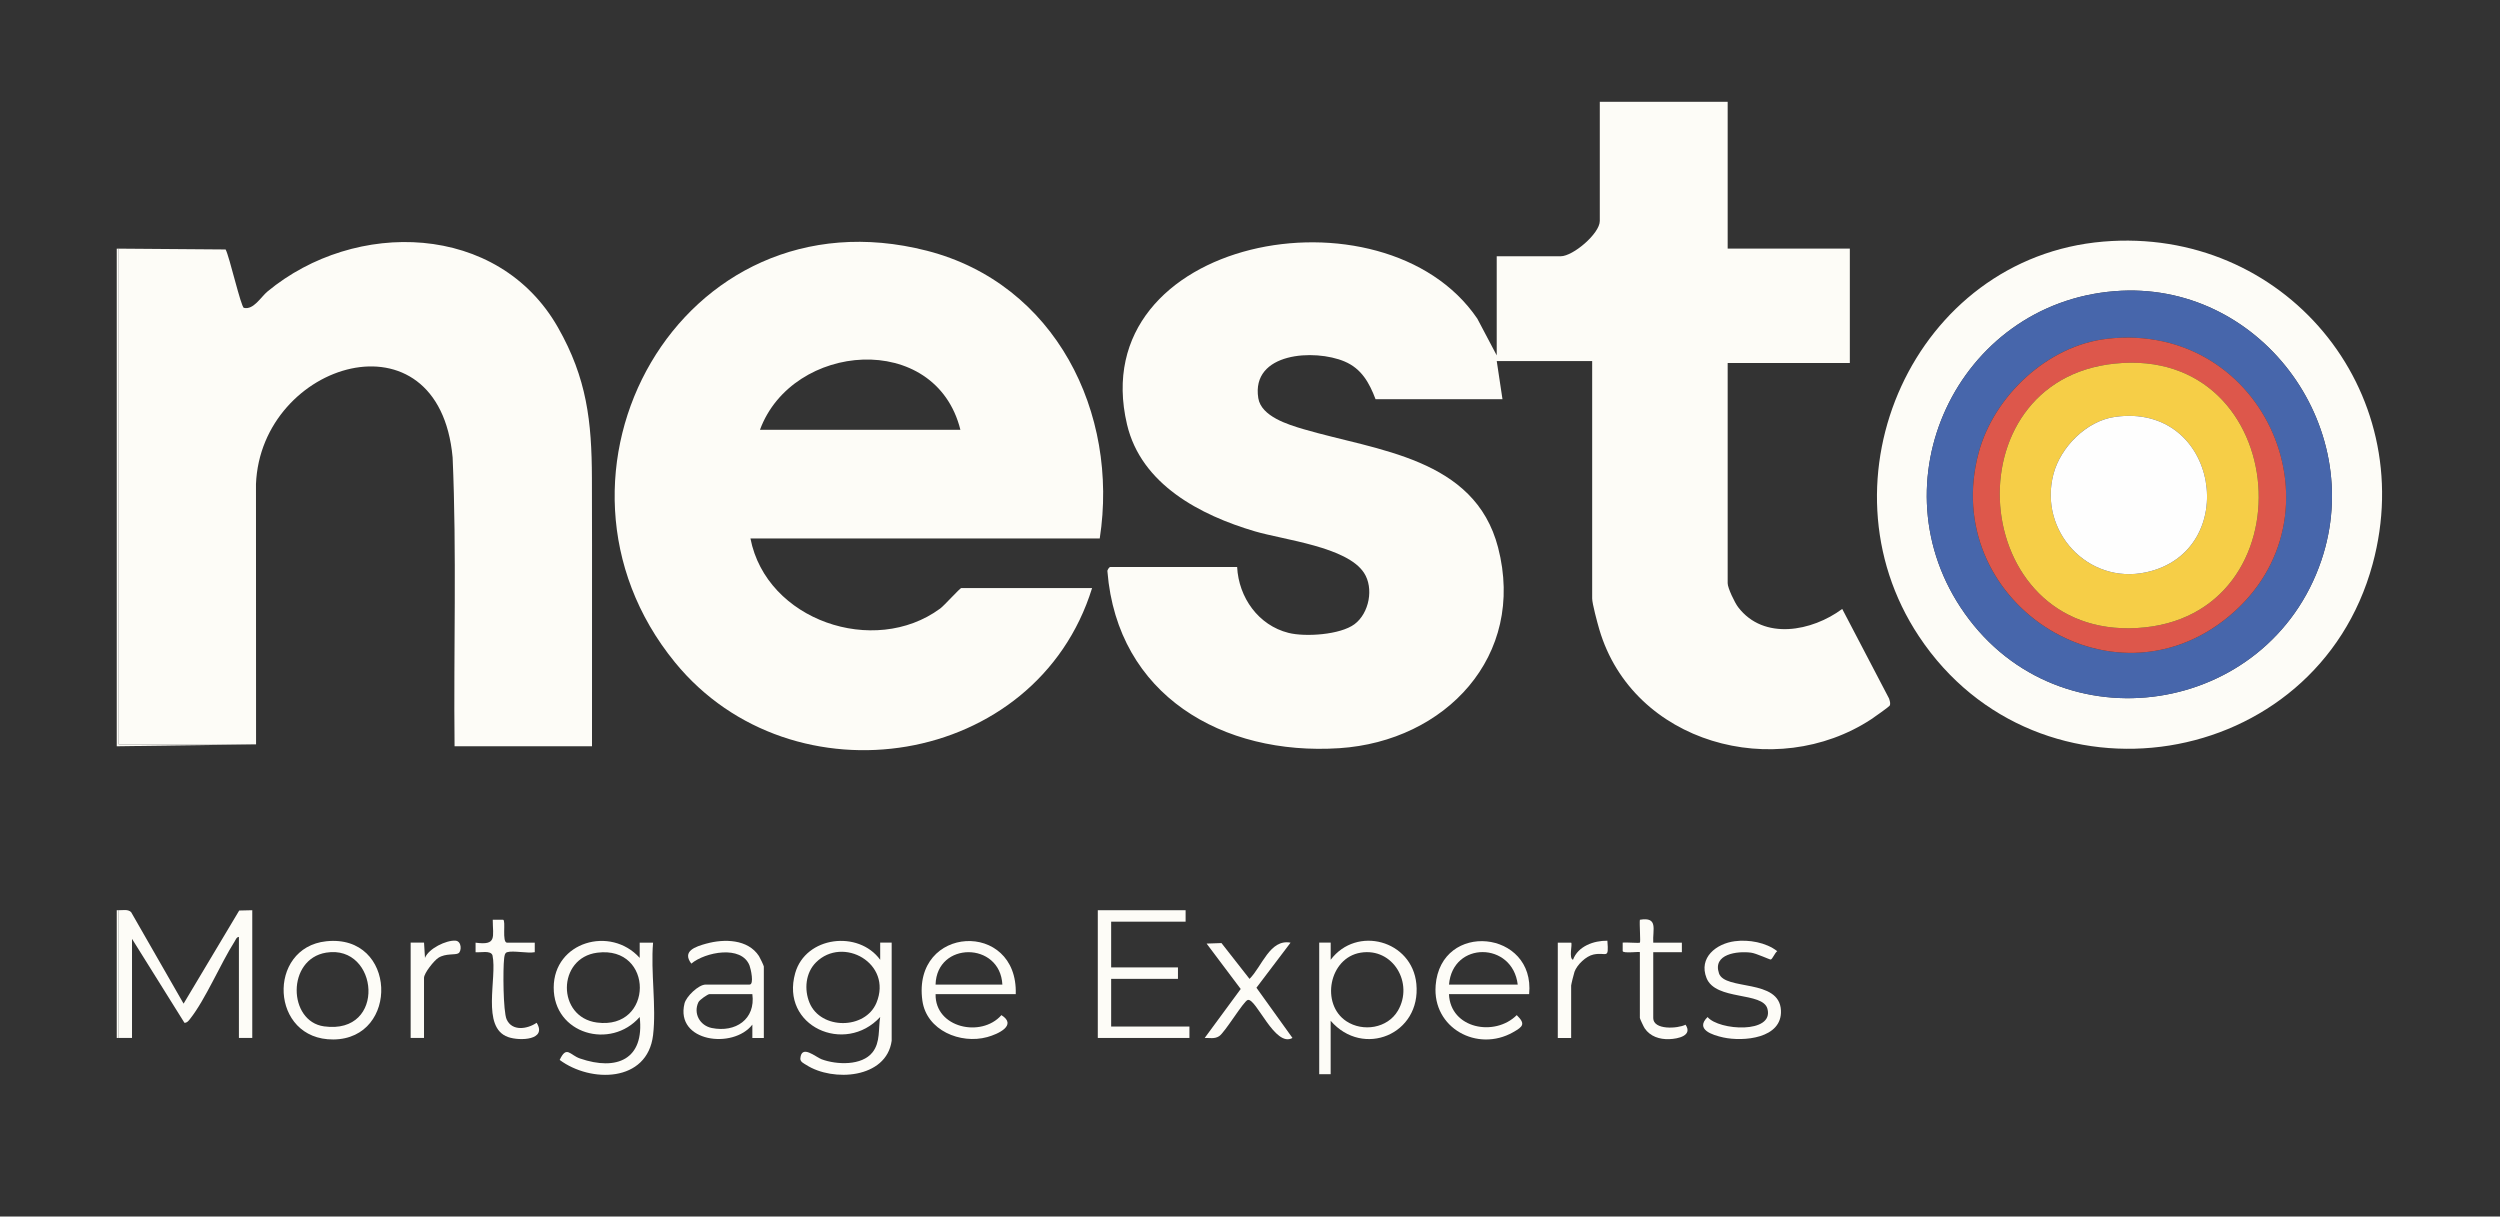 <?xml version="1.0" encoding="UTF-8"?>
<svg id="Layer_1" data-name="Layer 1" xmlns="http://www.w3.org/2000/svg" viewBox="0 0 876.05 426.29">
  <rect x="0" y="0" width="876.05" height="426.29" fill="#333333" stroke="none"/>
  <defs>
    <style>
      .cls-1 {
        fill: #f6ce47;
      }

      .cls-2 {
        fill: #fdfcf7;
      }

      .cls-3 {
        fill: #fefefe;
      }

      .cls-4 {
        fill: #dd574b;
      }

      .cls-5 {
        fill: #4766ab;
      }
    </style>
  </defs>
  <polygon class="cls-2" points="41.57 260.84 41.58 87.13 40.91 87.13 40.91 261.51 89.73 260.84 41.57 260.84"/>
  <rect class="cls-2" x="40.91" y="318.96" width=".67" height="44.76"/>
  <path class="cls-2" d="M645.53,213.4c-10.5,7.8-27.47,11.17-36.46-.65-1.17-1.53-3.66-6.7-3.66-8.37v-77.17h42.81v-40.09h-42.81v-51.44h-44.81v41.76c0,4.39-9.36,12.36-13.71,12.36h-22.41v34.74l-6.81-12.9c-32.78-48.18-138.17-28.46-122.74,37.09,4.95,21.02,25.66,31.8,44.77,37.45,10.32,3.05,32.29,5.41,38.27,14.55,3.53,5.39,1.81,14.17-3.32,18-4.99,3.72-17.21,4.53-23.11,3.05-10.58-2.65-17.48-12.41-18.02-23.09h-44.48c-.29,0-1.13,1.05-.97,1.6,3.52,43.35,40.35,64.56,81.26,61.89,37.07-2.42,65.51-32.21,55.63-70.32-8.18-31.52-42.51-33.92-68.17-41.47-5.34-1.57-14.84-4.45-15.86-10.88-2.55-16.05,19.73-17.3,30.24-12.84,5.95,2.53,8.66,7.46,10.85,13.21h44.48l-2.01-13.36h33.44v83.18c0,1.83,1.86,8.67,2.5,10.86,11.78,40,61.79,53.5,95.36,31.43.88-.58,6.16-4.33,6.36-4.67.46-.78.04-1.78-.19-2.56l-16.41-31.39Z"/>
  <path class="cls-2" d="M329.4,213.29c-23.08,16.94-60.82,4.15-66.43-24.6h122.4c6.8-44.04-15.56-89.3-60.58-100.83-86.41-22.14-141.96,78.53-88.25,144.27,41.12,50.32,126.63,36.98,146.15-26.06h-45.82c-.52,0-5.96,6.13-7.47,7.23ZM336.54,150.6h-70.23c11.35-30.74,61.54-34.83,70.23,0Z"/>
  <path class="cls-2" d="M41.57,260.84h48.16s-.03-91.22-.03-91.22c1.74-42.92,64.11-61.84,68.91-9.32,1.46,33.67.31,67.49.68,101.21h48.16c-.04-31.29.07-62.6-.03-93.9-.06-19.98-1.76-35.04-11.9-52.87-20.94-36.81-71.09-38.02-101.79-12.59-2.32,1.93-4.89,6.53-8.26,5.73-1.04-.25-5.07-18.07-6.41-20.46l-37.5-.29v173.71Z"/>
  <path class="cls-2" d="M737.04,84.66c-66.16,5.57-101.02,83.44-64.62,138.3,41.8,63.01,139.24,47.54,159-25.31,16.58-61.11-31.3-118.3-94.39-112.99ZM813.44,196.39c-18.46,54.46-91.46,65.9-124.97,18.56-32.18-45.46-2.6-108.53,52.58-112.92,50.36-4.01,88.5,46.85,72.39,94.36Z"/>
  <path class="cls-2" d="M46.26,363.73v-34.74s18.38,29.43,18.38,29.43c.96,0,1.47-.75,1.99-1.41,5.44-6.91,10.58-19.23,15.62-27.16.37-.59.63-1.49,1.47-1.54v35.41h4.68v-44.76l-4.58.11-19.49,32.63-18.39-32.08c-1.15-1.09-2.89-.62-4.36-.66v44.76h4.69Z"/>
  <path class="cls-2" d="M228.85,330.32h-4.69s0,5.34,0,5.34c-10.24-11.37-30.07-5.62-30.13,10.36-.06,16.36,19.99,21.97,30.13,10.35,1.72,14.87-8.01,18.98-20.91,14.55-3.6-1.23-4.68-4.69-7.13.5,10.85,8.07,30.75,7.98,32.73-8.7,1.19-10-.88-22.17,0-32.4ZM209.18,358.32c-14.13-1.88-14-22.68.12-24.48,19.94-2.54,19.86,27.14-.12,24.48Z"/>
  <path class="cls-2" d="M308.44,336.33c-7.65-10.48-26.12-8.23-29.78,4.65-5.3,18.66,17.46,28.77,29.78,15.39-.7,4.23.1,8.81-2.67,12.36-3.74,4.78-12.6,4.41-17.84,2.47-2.11-.78-7.05-5.31-7.47-.34-.11,1.26,1.27,1.8,2.11,2.34,9.25,5.95,28.02,4.8,29.89-8.48v-34.41h-4.02s0,6.01,0,6.01ZM307.13,351.39c-3.92,9.47-19.54,9.5-23.46,0-1.92-4.65-1.4-10.48,2.27-14.15,9.41-9.38,26.91.31,21.19,14.15Z"/>
  <path class="cls-2" d="M466.3,336.33v-6.02s-4.02,0-4.02,0v46.1h4.01v-18.71c11.35,13.12,31.77,4.79,30.03-12.96-1.5-15.24-20.9-20.51-30.02-8.42ZM489.84,354.18c-3.62,6.16-12.23,7.51-18.02,3.7-9.12-5.99-6.13-22.25,5-24.05,11.38-1.84,18.65,10.76,13.02,20.36Z"/>
  <polygon class="cls-2" points="389.37 343.01 412.78 343.01 412.78 339 389.37 339 389.37 322.97 415.46 322.97 415.46 318.96 384.69 318.96 384.69 363.72 416.8 363.72 416.8 359.72 389.37 359.72 389.37 343.01"/>
  <path class="cls-2" d="M323.22,350.64c1.45,10.48,13.38,15.32,22.71,12.78,3.84-1.05,10.61-4.16,4.99-7.7-7.05,8.02-23.32,4.47-23.07-7.36h28.09c.82-26.06-36.37-24.22-32.72,2.28ZM327.84,345.02c.42-15.2,22.65-15.08,23.41,0h-23.41Z"/>
  <path class="cls-2" d="M503.08,345.36c-1.16,14.88,14.61,23.45,27.1,16.38,3.52-1.99,4.49-2.89,1.32-6.02-7.73,7.7-23.28,4.75-23.75-7.36h28.09c2.21-22.44-30.98-25.83-32.77-3ZM507.76,345.02c1.28-15.33,22.3-15.04,24.08,0h-24.08Z"/>
  <path class="cls-2" d="M247.57,330.64c-3.97,1.1-8.64,2.65-5.32,7.03,4.83-4.04,17.57-6.6,20.4.66.41,1.05,1.72,6.69-.01,6.69h-15.38c-2.46,0-6.79,4.14-7.4,6.63-3.29,13.49,17.06,16.1,23.78,7.4v4.68s4.02,0,4.02,0v-25.05c0-.28-1.36-3.12-1.7-3.65-3.9-5.99-12.23-6.08-18.38-4.38ZM249.41,360.23c-4.14-.84-6.54-5.08-4.67-9.04.41-.86,3.32-2.83,3.85-2.83h15.05c1.17,8.83-5.92,13.56-14.23,11.87Z"/>
  <path class="cls-2" d="M114.34,329.84c-20.89,2.2-19.75,34.59,2.49,34.41,23.22-.19,22.28-37.02-2.49-34.41ZM113.54,359.66c-12.65-1.75-13.15-23.58.77-25.84,18.42-2.98,21.31,28.88-.77,25.84Z"/>
  <path class="cls-2" d="M602.36,341.05c-2.27-6.74,6.41-7.85,11.24-7.22,1.84.24,6.51,2.44,6.88,2.41.61-.05,1.5-2.46,2.31-2.92-3.94-3.1-10-4.13-14.87-3.5-6.52.84-12.76,5.76-9.92,12.9,3.19,8.03,19.72,4.69,21.35,10.79,2.36,8.8-17.01,7.63-20.98,2.88-4.46,4.36,1.67,6.32,5.53,7.16,7.03,1.52,20.63.38,20.18-9.47-.51-11.28-19.64-6.85-21.73-13.03Z"/>
  <path class="cls-2" d="M452.25,330.33c-7.26-1.39-10.01,8.36-14.39,12.69l-9.83-12.55-5.21.18,11.95,15.91-12.62,17.16c1.72-.05,3.47.42,5.06-.62,2.07-1.35,8.64-12.42,10.06-12.71,2.94-.61,9.52,16.81,15.64,13.33l-12.63-17.6,11.96-15.79Z"/>
  <path class="cls-2" d="M579.33,356.71v-23.05h10.03v-3.34h-10.03c-.27-4.56,1.88-9.12-4.68-8.02-.21,1.27.29,7.74,0,8.02-.25.25-4.96-.19-6.03,0v2.96c.12.92,6.02.08,6.02.39v23.05c0,.26,1.36,3.15,1.7,3.64,1.92,2.84,5.22,3.9,8.56,3.78,3.23-.11,8.3-1.26,5.75-5.06-2.75,1.39-11.33,1.95-11.33-2.37Z"/>
  <path class="cls-2" d="M177.53,357.2c-1.23-2.74-1.3-17.7-.88-21.23.09-.78.17-2.04,1.04-2.3,2.13-.66,7.16.48,9.7,0v-3.34h-9.7c-1.9,0-.34-7.88-1.39-8.03h-3.63c0,6.03,1.59,9.08-6.02,8.03v3.35c1.64.2,5.32-.77,5.93,1.09,1.71,7.95-4.07,25.26,5.45,28.63,4.14,1.47,13.77,1.08,10.02-5-3.24,2.22-8.59,3.08-10.51-1.18Z"/>
  <path class="cls-2" d="M551.23,336.33c-1.58-.44-.15-5.51-.66-6.01h-4.69v33.41h4.68v-18.37c0-.34.95-4.22,1.18-4.84.92-2.51,4.05-5.49,6.66-6.04,4.58-.96,5.4,2,4.86-4.83-4.76-.07-10.31,1.92-12.05,6.68Z"/>
  <path class="cls-2" d="M159.63,329.63c-3.27-.23-9.43,2.76-10.71,6.04l-.33-5.36h-4.69v33.41h4.68v-21.05c0-1.67,3.51-6.05,5.01-7.02,2.6-1.68,5.99-.9,7.07-1.62,1.19-.81,1.1-4.25-1.04-4.4Z"/>
  <path class="cls-5" d="M741.05,102.03c-55.18,4.39-84.76,67.46-52.58,112.92,33.51,47.35,106.51,35.9,124.97-18.56,16.11-47.51-22.04-98.37-72.39-94.36ZM780.96,216.05c-41.34,34.19-101.47-5.77-87.6-57.43,5.33-19.86,24.2-37.56,44.99-39.9,56.01-6.31,84.77,62.46,42.6,97.34Z"/>
  <path class="cls-4" d="M738.36,118.72c-20.79,2.34-39.66,20.04-44.99,39.9-13.87,51.66,46.26,91.63,87.6,57.43,42.17-34.88,13.41-103.65-42.6-97.34ZM748.87,220.07c-59.4,3.38-65.87-86.69-7.82-92.66,62.51-6.43,69,89.18,7.82,92.66Z"/>
  <path class="cls-1" d="M741.05,127.41c-58.05,5.97-51.57,96.04,7.82,92.66,61.18-3.48,54.69-99.09-7.82-92.66ZM752.05,200.54c-20.35,4.41-37.75-14.36-32.47-34.44,2.49-9.46,11.58-18.58,21.44-20,36.66-5.29,44.69,47.15,11.03,54.44Z"/>
  <path class="cls-3" d="M741.02,146.1c-9.86,1.42-18.95,10.55-21.44,20-5.29,20.08,12.12,38.85,32.47,34.44,33.66-7.3,25.64-59.73-11.03-54.44Z"/>
</svg>